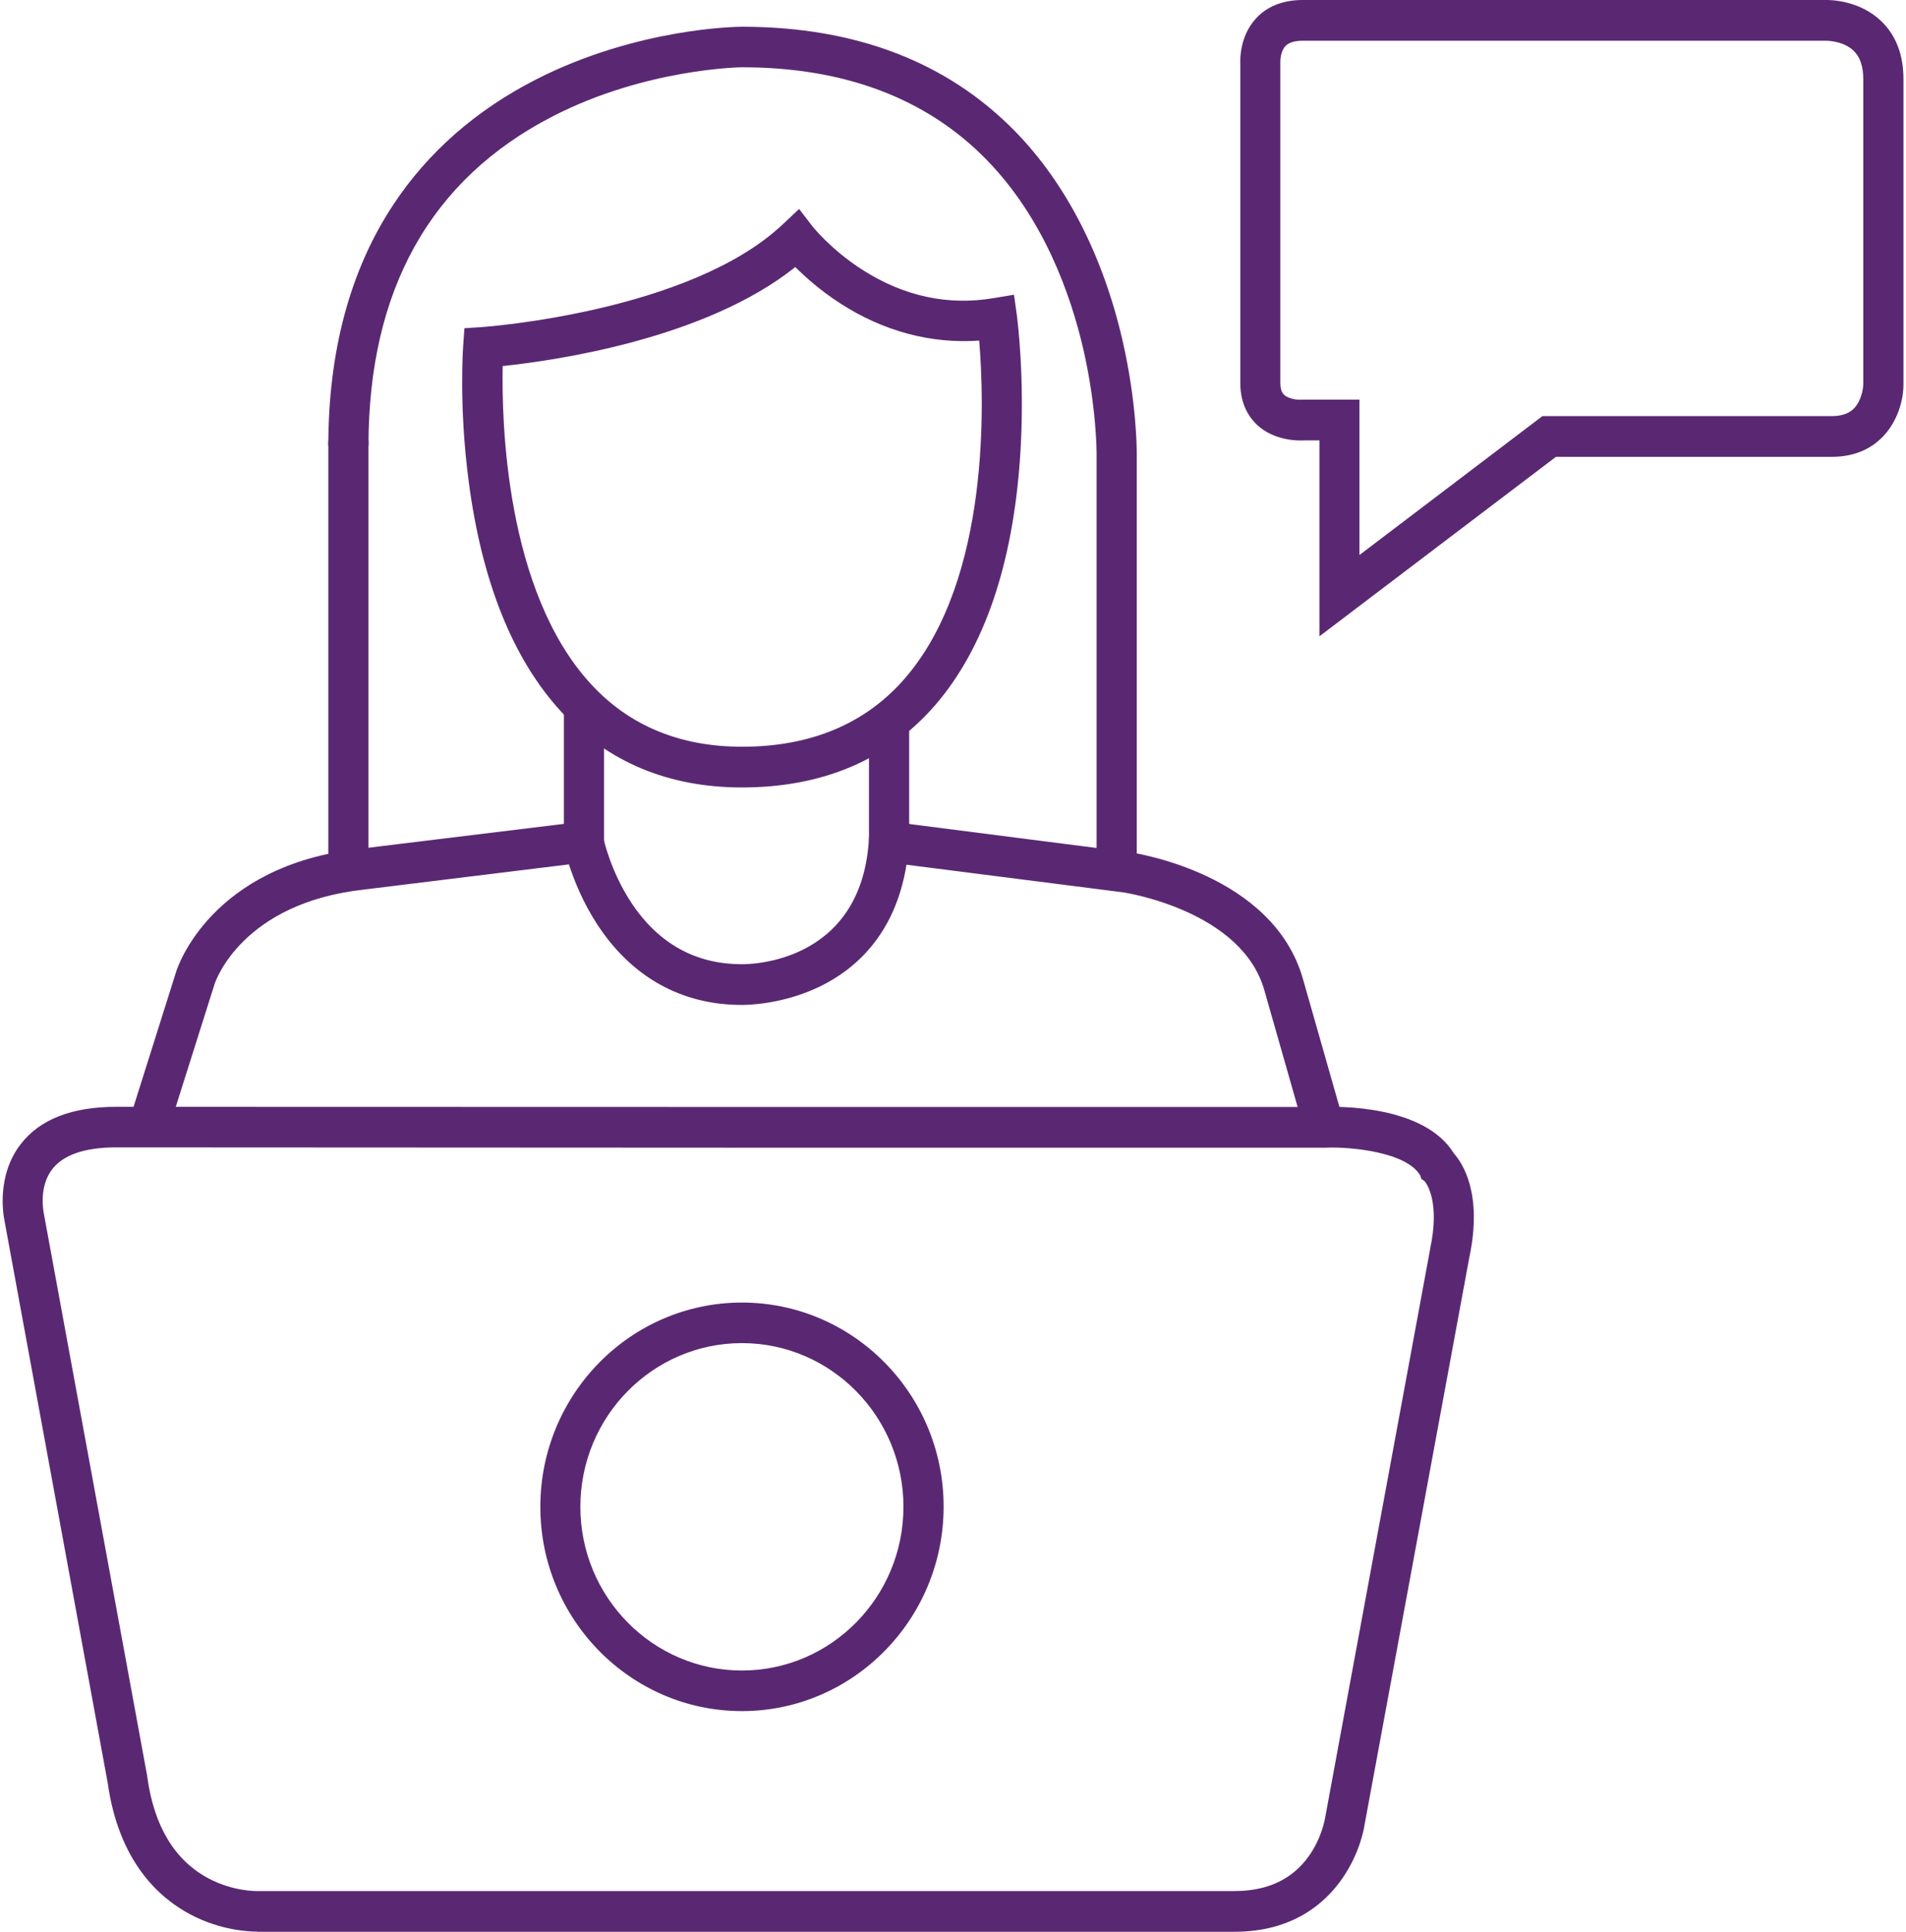 <svg width="75" height="76" xmlns="http://www.w3.org/2000/svg" xmlns:xlink="http://www.w3.org/1999/xlink" xml:space="preserve" overflow="hidden"><defs><clipPath id="clip0"><rect x="936" y="147" width="75" height="76"/></clipPath></defs><g clip-path="url(#clip0)" transform="translate(-936 -147)"><path d="M10.094 75C9.806 75 8.681 74.956 7.487 74.331 6.244 73.681 4.669 72.269 4.237 69.219L0.181 47.419C0.131 47.188-0.15 45.65 0.819 44.419 1.575 43.456 2.837 42.975 4.575 42.975L29.2 42.981 52.1 42.981C52.587 42.962 56.038 42.888 57.212 44.788 57.544 45.156 58.35 46.337 57.819 48.812L53.694 70.856C53.669 71.031 53.494 71.969 52.831 72.919 52.169 73.869 50.9 75.006 48.575 75.006L10.137 75.006C10.131 75 10.113 75 10.094 75ZM4.575 44.55C3.35 44.55 2.506 44.831 2.062 45.388 1.506 46.087 1.719 47.075 1.719 47.081L1.725 47.119 5.794 68.969 5.794 68.987C6.062 70.912 6.875 72.237 8.213 72.938 9.188 73.444 10.088 73.425 10.1 73.425L10.131 73.425 48.581 73.425C49.875 73.425 50.856 72.969 51.506 72.062 52.019 71.35 52.138 70.606 52.138 70.6L52.144 70.575 56.275 48.5 56.275 48.487C56.669 46.681 56.144 45.962 56.056 45.862L55.925 45.769 55.894 45.656C55.375 44.731 53.15 44.519 52.156 44.562L52.119 44.562 29.194 44.562 4.575 44.55ZM56.069 45.862 56.069 45.862 56.069 45.862Z" fill="#5A2873" transform="matrix(1 0 0 1.013 936 147)"/><path d="M29.194 66.438C24.819 66.438 21.262 62.881 21.262 58.506 21.262 54.131 24.819 50.575 29.194 50.575 33.569 50.575 37.131 54.125 37.131 58.5 37.131 62.875 33.569 66.438 29.194 66.438ZM29.194 52.15C25.688 52.15 22.837 55 22.837 58.506 22.837 62.013 25.688 64.862 29.194 64.862 32.7 64.862 35.55 62.013 35.55 58.506 35.55 55 32.7 52.15 29.194 52.15Z" fill="#5A2873" transform="matrix(1 0 0 1.013 936 147)"/><path d="M6.588 44 5.081 43.519 6.931 37.731C6.981 37.569 8.287 33.594 14.162 32.956L23.6 31.819 23.744 32.538C23.744 32.55 24.019 33.825 24.85 35.062 25.913 36.638 27.369 37.438 29.194 37.438L29.212 37.438C29.4 37.438 33.862 37.462 34.188 32.638L34.244 31.8 44.431 33.087C44.663 33.119 50.087 33.919 51.269 38.006L52.869 43.544 51.35 43.981 49.75 38.444C48.862 35.375 44.356 34.675 44.212 34.65L35.669 33.575C35.225 36.312 33.619 37.65 32.281 38.294 30.781 39.019 29.337 39.019 29.181 39.019 26.819 39.019 24.856 37.938 23.506 35.9 22.925 35.025 22.581 34.15 22.387 33.562L14.338 34.538C9.531 35.056 8.475 38.094 8.438 38.225L6.588 44Z" fill="#5A2873" transform="matrix(1 0 0 1.013 936 147)"/><path d="M44.731 33.819 43.15 33.819 43.15 17.606C43.15 17.587 43.156 15.812 42.619 13.519 42.125 11.431 41.069 8.469 38.812 6.194 36.45 3.812 33.219 2.612 29.194 2.612 29.163 2.612 25.419 2.656 21.756 4.513 16.938 6.956 14.5 11.262 14.5 17.312L12.919 17.312C12.919 13.637 13.775 10.488 15.475 7.95 16.837 5.912 18.731 4.275 21.1 3.081 25.094 1.075 29.031 1.038 29.194 1.038 33.663 1.038 37.275 2.406 39.944 5.1 41.938 7.112 43.4 9.919 44.169 13.213 44.737 15.65 44.731 17.506 44.731 17.625L44.731 33.819Z" fill="#5A2873" transform="matrix(1 0 0 1.013 936 147)"/><path d="M12.919 17.106 14.5 17.106 14.5 33.812 12.919 33.812Z" fill="#5A2873" transform="matrix(1 0 0 1.013 936 147)"/><path d="M29.194 30.575C26.294 30.575 23.894 29.581 22.075 27.625 20.175 25.581 18.95 22.562 18.438 18.656 18.056 15.787 18.219 13.525 18.225 13.431L18.275 12.744 18.962 12.7C19.044 12.694 27.15 12.125 30.812 8.7L31.444 8.113 31.975 8.794C31.981 8.8 32.694 9.694 33.944 10.481 35.569 11.506 37.306 11.875 39.1 11.575L39.9 11.444 40.013 12.244C40.025 12.344 40.35 14.738 40.138 17.788 39.844 21.944 38.725 25.163 36.819 27.356 34.956 29.488 32.394 30.575 29.194 30.575ZM19.781 14.213C19.738 16.325 19.881 22.938 23.244 26.55 24.75 28.175 26.756 28.994 29.2 28.994 31.919 28.994 34.081 28.094 35.631 26.312 38.987 22.456 38.725 15.525 38.531 13.225 36.638 13.356 34.756 12.863 33.056 11.775 32.281 11.281 31.688 10.756 31.294 10.369 27.744 13.169 21.825 14 19.781 14.213Z" fill="#5A2873" transform="matrix(1 0 0 1.013 936 147)"/><path d="M22.188 27.406 23.769 27.406 23.769 32.688 22.188 32.688Z" fill="#5A2873" transform="matrix(1 0 0 1.013 936 147)"/><path d="M34.194 28 35.775 28 35.775 32.688 34.194 32.688Z" fill="#5A2873" transform="matrix(1 0 0 1.013 936 147)"/><path d="M51.919 24.706 51.919 17.1 51.3 17.1C51.081 17.113 50.131 17.119 49.456 16.488 49.163 16.212 48.806 15.713 48.806 14.881L48.806 2.475C48.794 2.263 48.8 1.387 49.419 0.719 49.719 0.394 50.281 0 51.256 0L71.819 0C72.019-0.006 73.181 0.006 74.044 0.838 74.612 1.387 74.9 2.138 74.9 3.075L74.9 14.919C74.9 16.05 74.15 17.738 72.081 17.738L61.225 17.738 51.919 24.706ZM51.25 15.519 51.275 15.519 53.494 15.519 53.494 21.55 60.694 16.156 72.081 16.156C72.763 16.156 73.006 15.844 73.131 15.613 73.306 15.294 73.319 14.938 73.319 14.912L73.319 3.075C73.319 2.575 73.194 2.219 72.944 1.975 72.525 1.575 71.862 1.581 71.85 1.581L71.819 1.581 51.256 1.581C50.938 1.581 50.706 1.656 50.575 1.794 50.375 2.013 50.381 2.388 50.381 2.394L50.381 2.456 50.381 14.875C50.381 15.188 50.487 15.287 50.525 15.325 50.7 15.494 51.069 15.531 51.219 15.519L51.25 15.519Z" fill="#5A2873" transform="matrix(1 0 0 1.013 936 147)"/></g></svg>